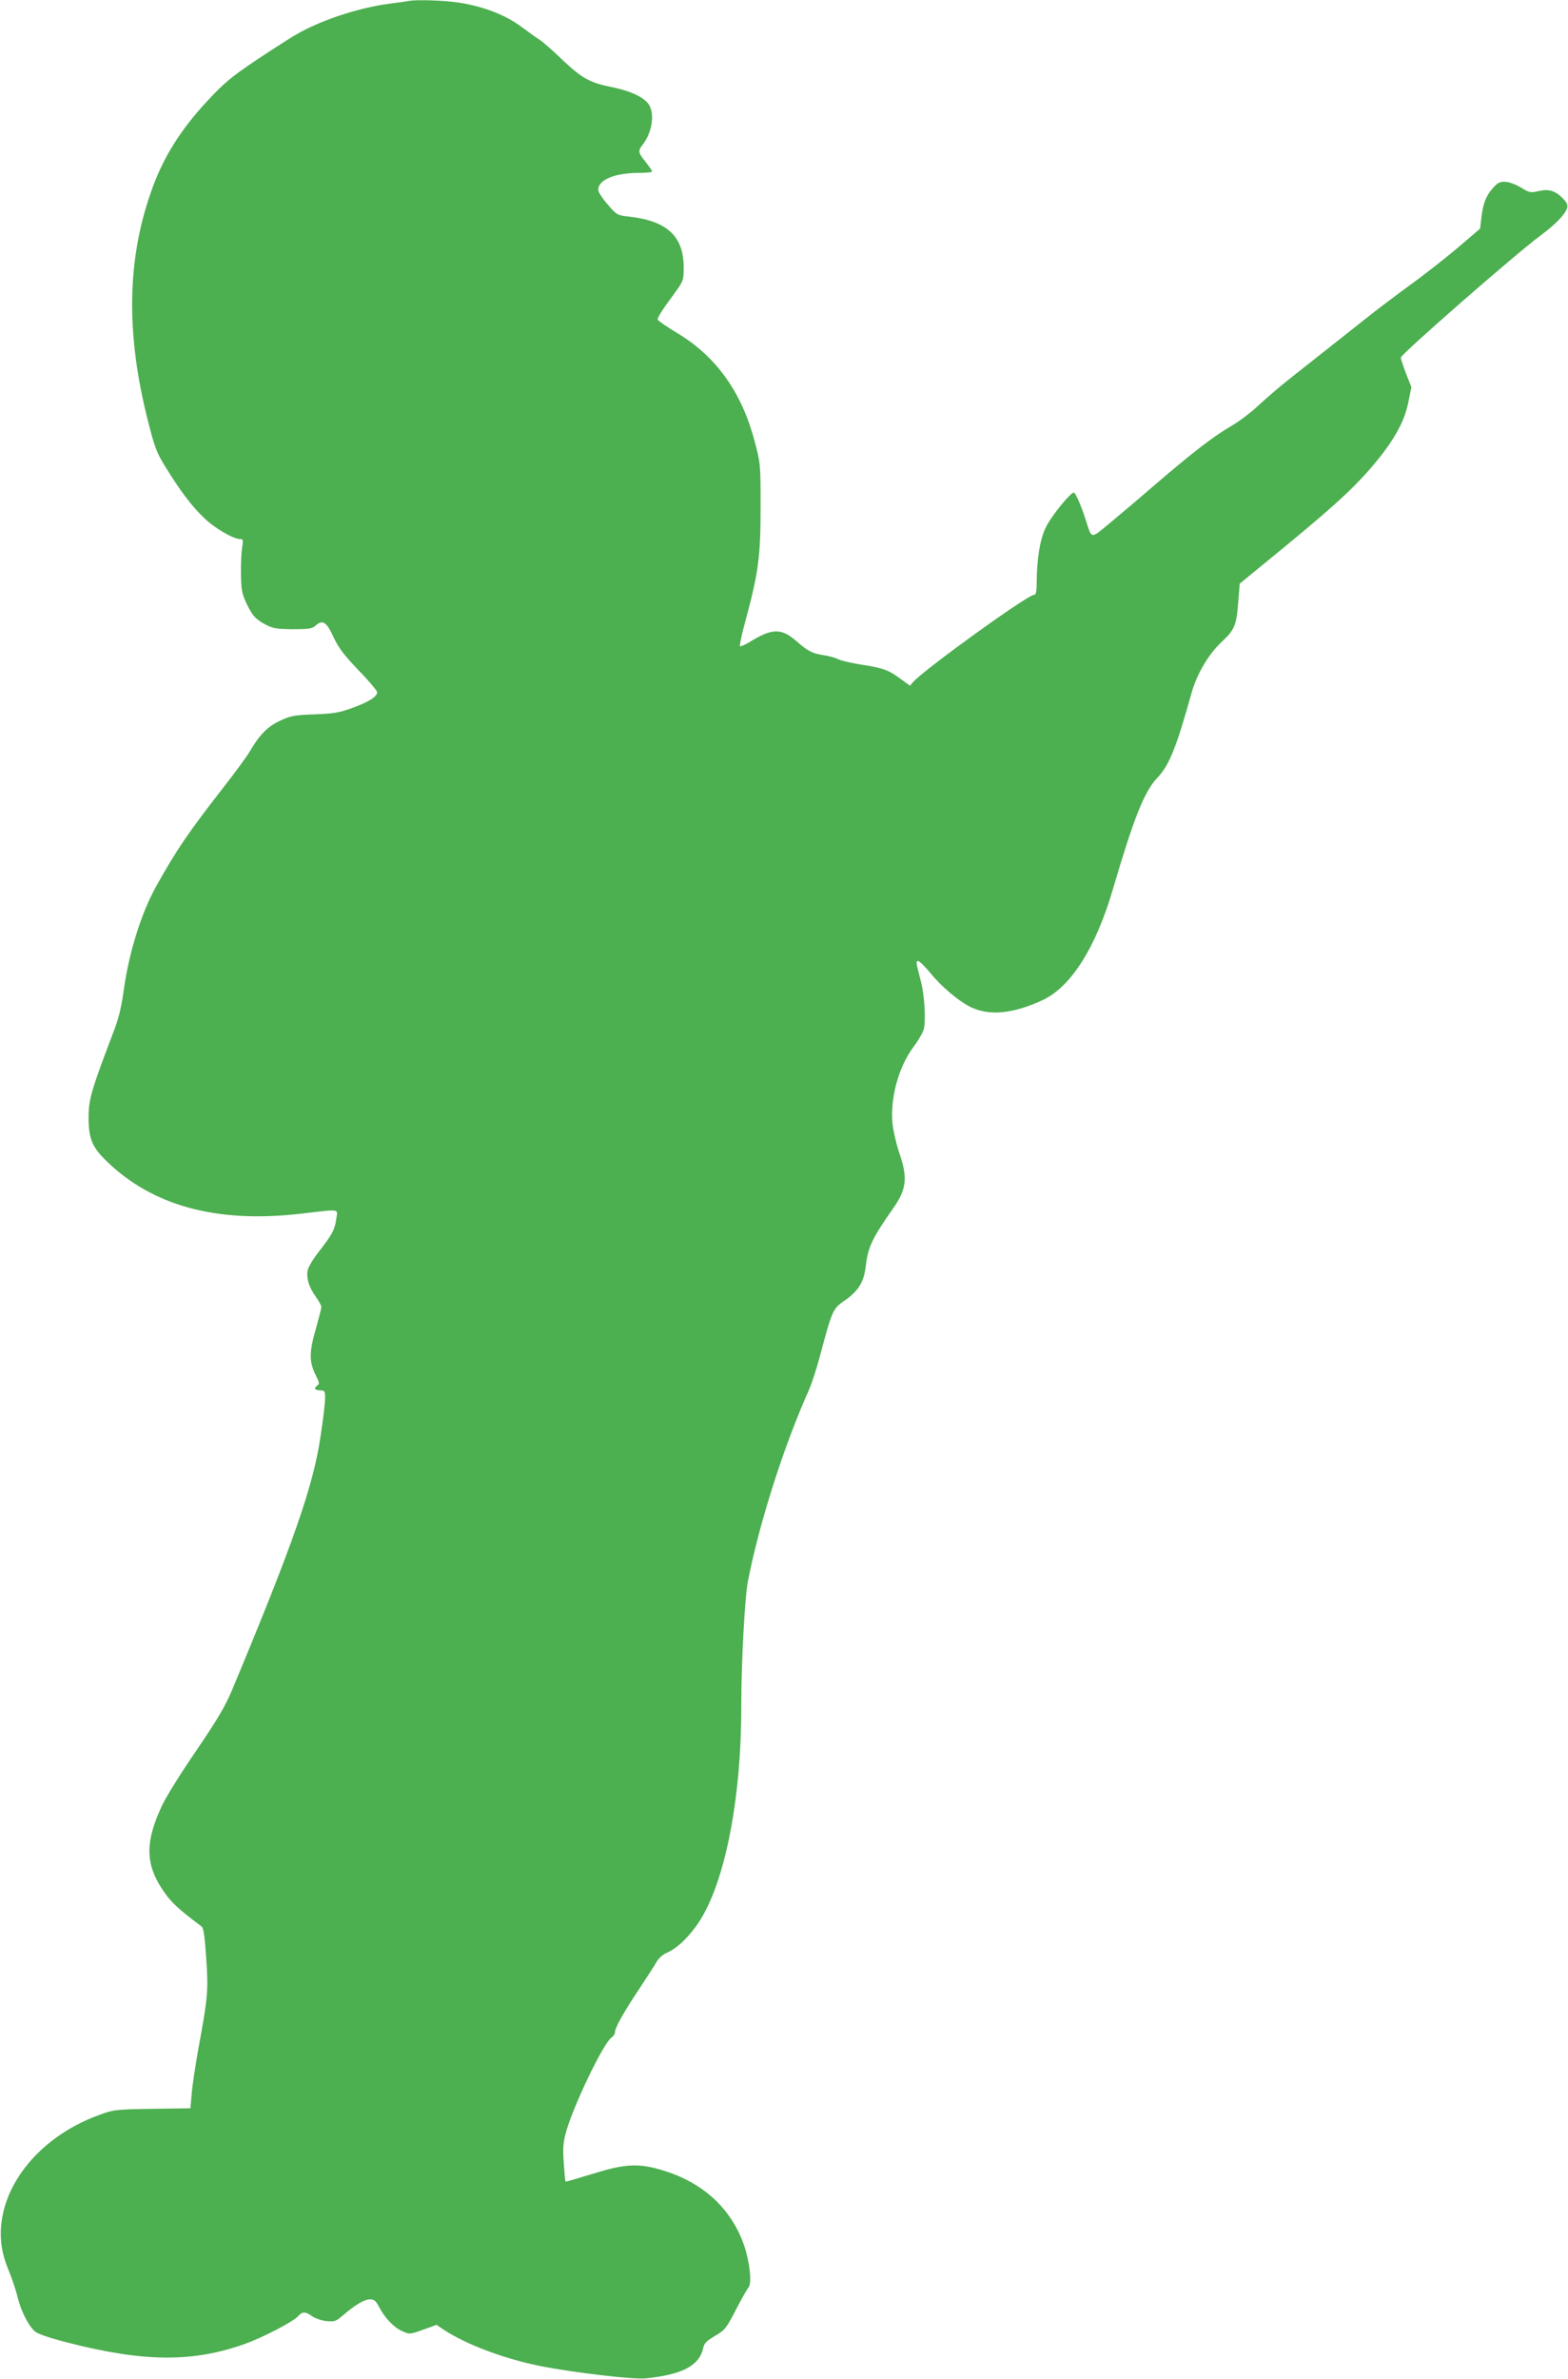 <?xml version="1.0" standalone="no"?>
<!DOCTYPE svg PUBLIC "-//W3C//DTD SVG 20010904//EN"
 "http://www.w3.org/TR/2001/REC-SVG-20010904/DTD/svg10.dtd">
<svg version="1.0" xmlns="http://www.w3.org/2000/svg"
 width="844pt" height="1280pt" viewBox="0 0 844 1280"
 preserveAspectRatio="xMidYMid meet">
<g transform="translate(0,1280) scale(0.1,-0.1)"
fill="#4caf50" stroke="none">
<path d="M2200 12795 c-8 -2 -55 -9 -105 -15 -173 -23 -383 -94 -513 -173 -35
-21 -130 -82 -211 -136 -123 -83 -165 -117 -252 -211 -149 -159 -244 -312
-307 -495 -128 -365 -134 -759 -18 -1220 39 -155 48 -178 99 -261 79 -127 135
-202 203 -268 57 -56 159 -116 196 -116 17 0 18 -5 11 -47 -4 -27 -7 -91 -6
-143 1 -79 6 -106 27 -150 32 -70 51 -92 107 -121 38 -20 59 -23 145 -24 83 0
105 3 121 18 39 35 60 23 97 -58 28 -60 55 -96 135 -180 56 -57 101 -111 101
-119 0 -24 -43 -51 -132 -84 -71 -26 -100 -31 -204 -35 -109 -4 -128 -7 -186
-34 -68 -32 -111 -75 -165 -168 -16 -27 -80 -114 -141 -192 -190 -244 -252
-335 -363 -534 -80 -145 -146 -357 -174 -563 -12 -87 -27 -148 -57 -225 -112
-294 -130 -352 -131 -441 -2 -121 17 -170 96 -246 247 -241 592 -335 1041
-284 224 26 204 29 196 -27 -7 -57 -23 -86 -94 -177 -30 -38 -57 -83 -60 -100
-8 -42 7 -92 44 -142 16 -23 30 -48 30 -55 0 -7 -14 -61 -31 -122 -36 -124
-35 -176 2 -248 19 -39 20 -44 5 -54 -19 -15 -11 -25 21 -25 20 0 23 -5 23
-42 0 -24 -11 -117 -25 -208 -39 -265 -148 -577 -475 -1360 -39 -92 -78 -158
-195 -330 -81 -118 -164 -251 -184 -296 -89 -190 -89 -308 0 -444 44 -69 83
-106 214 -204 11 -8 17 -53 25 -170 12 -176 9 -211 -42 -486 -16 -91 -33 -200
-36 -243 l-7 -79 -205 -3 c-201 -3 -207 -4 -289 -34 -333 -122 -549 -404 -525
-680 5 -52 18 -101 41 -156 18 -44 40 -109 48 -144 17 -71 56 -149 91 -182 15
-14 72 -34 176 -61 413 -106 676 -108 958 -7 97 35 257 118 285 149 23 26 40
25 77 -2 17 -11 51 -23 77 -25 41 -4 50 -1 86 30 67 58 116 87 146 87 23 0 32
-8 49 -40 30 -59 80 -111 125 -131 40 -18 41 -18 113 8 l72 26 38 -26 c121
-80 332 -159 527 -197 173 -34 494 -72 560 -65 198 20 289 68 310 163 5 25 18
39 63 65 53 31 61 40 112 139 30 58 61 113 69 122 19 22 7 135 -23 224 -70
205 -230 349 -459 412 -117 33 -192 27 -358 -25 -79 -24 -144 -43 -145 -42 -1
1 -6 45 -9 97 -6 74 -4 110 9 160 35 137 202 486 247 518 11 7 19 20 19 28 0
24 44 104 128 230 43 65 87 133 97 151 10 18 32 37 47 44 55 23 108 70 163
144 149 201 245 661 245 1180 0 243 19 594 36 680 62 315 194 729 329 1029 14
32 42 117 61 190 63 236 67 246 130 289 75 52 104 100 114 184 12 104 33 149
148 313 72 102 79 165 32 299 -16 48 -32 118 -36 157 -13 137 33 304 111 409
25 33 50 75 56 94 14 42 6 184 -14 261 -27 103 -28 110 -15 110 7 0 35 -28 63
-61 59 -74 149 -150 216 -185 102 -51 230 -39 392 36 152 72 285 281 377 595
113 385 169 526 239 600 64 67 102 160 185 458 29 102 90 206 160 272 73 68
82 90 92 228 l7 87 95 78 c382 311 501 417 614 548 117 137 175 239 197 343
l18 88 -29 74 c-15 40 -28 79 -28 85 0 18 617 557 752 657 80 59 132 113 143
147 5 16 0 29 -20 50 -42 44 -78 55 -133 42 -44 -10 -50 -9 -95 19 -28 17 -64
30 -85 31 -30 1 -41 -5 -69 -37 -36 -42 -51 -82 -60 -162 l-6 -53 -123 -105
c-68 -57 -181 -146 -251 -196 -70 -51 -182 -135 -248 -188 -66 -52 -163 -129
-215 -170 -52 -41 -138 -109 -190 -150 -52 -41 -126 -105 -165 -141 -38 -36
-103 -86 -143 -109 -101 -59 -209 -142 -413 -317 -96 -83 -211 -180 -256 -217
-92 -76 -86 -77 -118 23 -25 79 -56 150 -65 150 -19 0 -124 -130 -151 -188
-32 -65 -48 -170 -49 -299 0 -47 -4 -63 -14 -63 -35 0 -585 -397 -650 -468
l-18 -21 -52 38 c-62 46 -94 58 -213 76 -50 8 -104 20 -120 28 -15 8 -50 18
-78 22 -62 9 -87 22 -147 75 -81 71 -131 71 -248 -1 -28 -17 -54 -29 -57 -25
-3 3 10 66 30 138 70 258 81 346 81 608 0 235 0 235 -33 360 -70 262 -206 451
-412 576 -60 36 -109 70 -109 75 0 13 22 48 87 136 52 72 53 74 53 145 0 168
-91 251 -297 273 -60 7 -63 8 -112 65 -28 32 -51 67 -51 78 0 55 88 92 223 92
37 0 67 3 67 8 0 4 -16 27 -35 51 -41 51 -42 59 -15 94 47 60 64 153 37 207
-21 42 -95 79 -202 101 -121 24 -161 46 -274 153 -47 46 -100 91 -116 102 -17
10 -61 42 -100 71 -84 62 -199 107 -329 128 -80 13 -232 18 -276 10z"/>
</g>
</svg>
